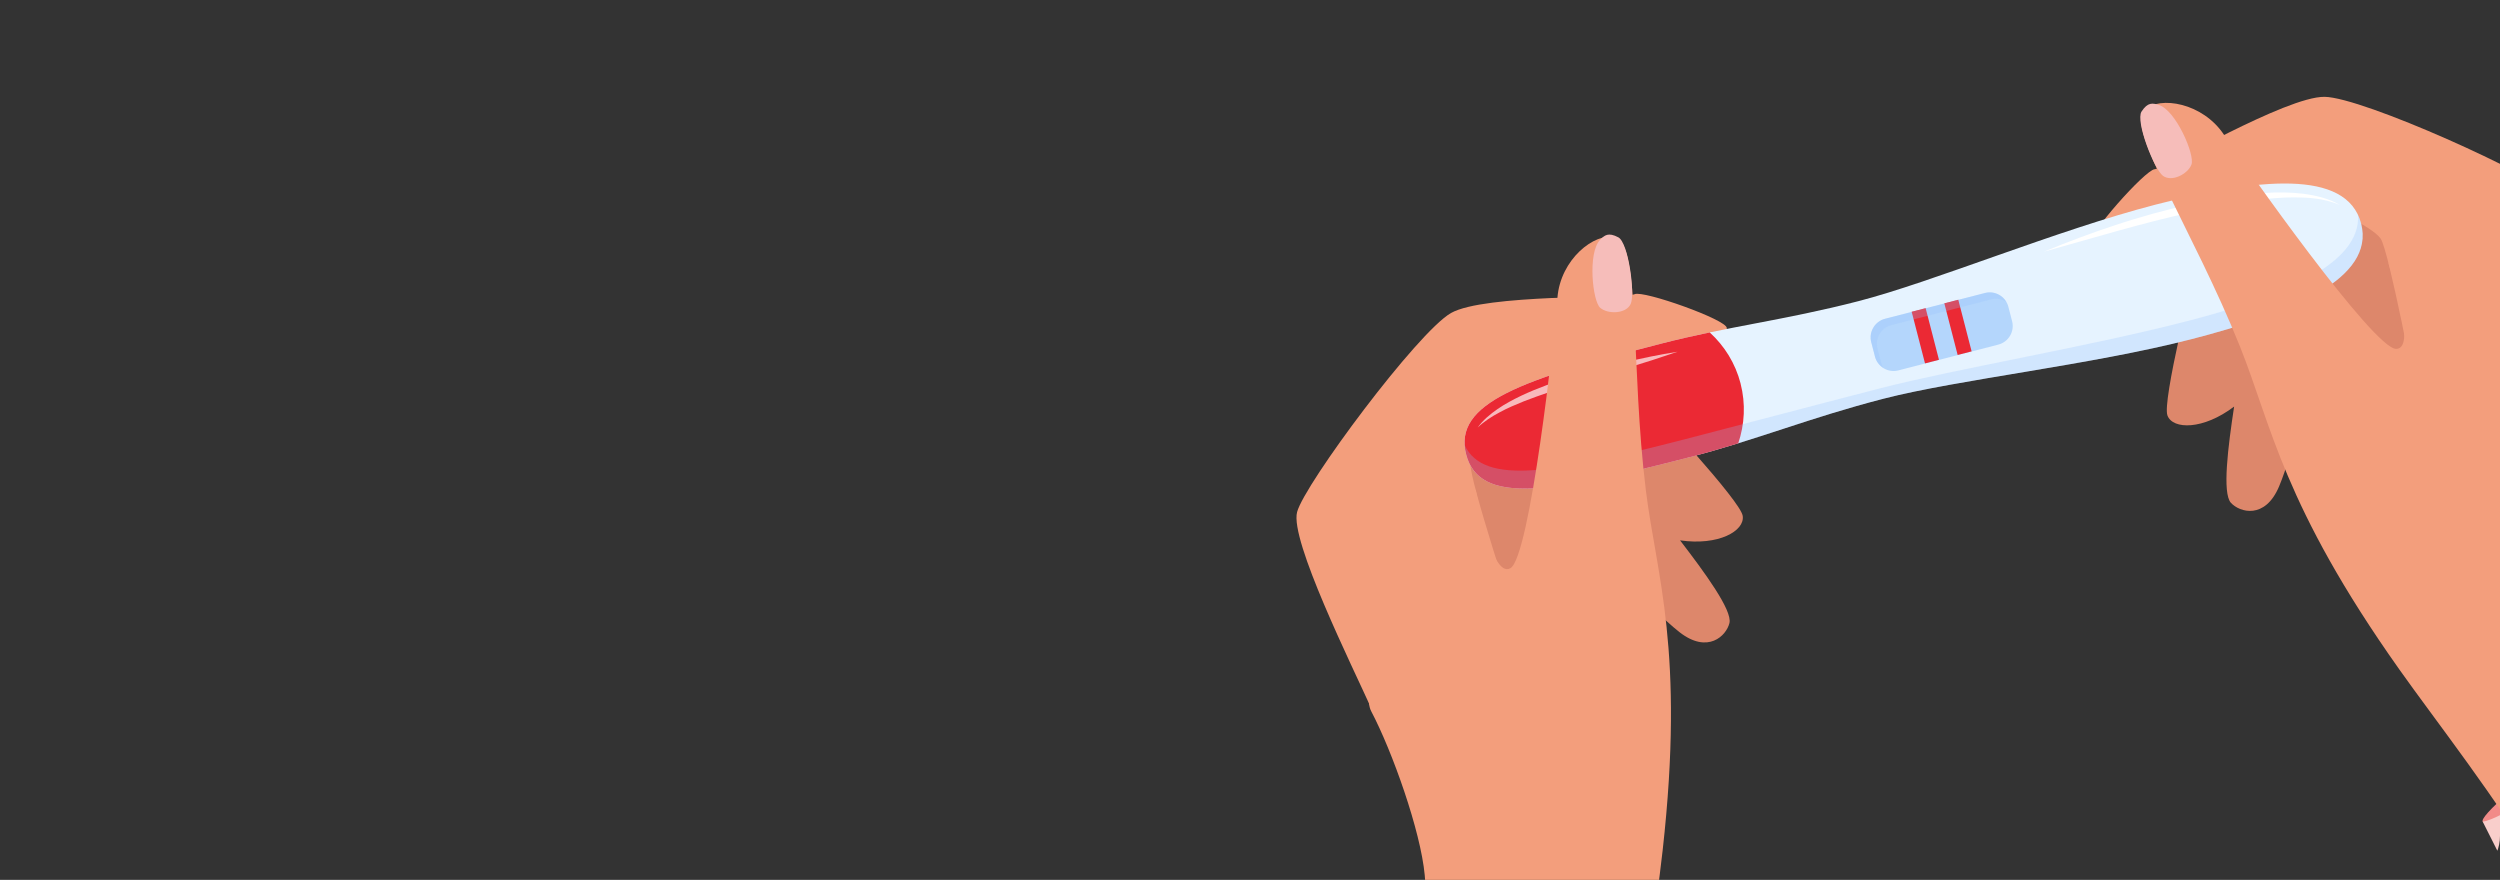 <?xml version="1.0" encoding="UTF-8"?><svg xmlns="http://www.w3.org/2000/svg" xmlns:xlink="http://www.w3.org/1999/xlink" viewBox="0 0 851.43 299.65"><rect x="0" y="0" width="851.43" height="299.65" fill="#333333" stroke="none"/><defs><style>.cls-1{clip-path:url(#clippath);}.cls-2{fill:none;}.cls-2,.cls-3,.cls-4,.cls-5,.cls-6,.cls-7,.cls-8,.cls-9,.cls-10,.cls-11,.cls-12,.cls-13{stroke-width:0px;}.cls-3{fill:#97c1fc;mix-blend-mode:multiply;opacity:.25;}.cls-14{isolation:isolate;}.cls-4{fill:#f9cecb;}.cls-5{fill:#f39e7c;}.cls-6{fill:#dd876b;}.cls-7{fill:#b4d6fc;}.cls-8,.cls-13{fill:#fff;}.cls-9{fill:#eb2934;}.cls-10{fill:#f28b88;}.cls-11{fill:#f6bdba;}.cls-12{fill:#e6f3ff;}.cls-13{opacity:.67;}</style><clipPath id="clippath"><rect class="cls-2" width="851.43" height="299.65" rx="15" ry="15"/></clipPath></defs><g class="cls-14"><g id="Layer_2"><g id="Layer_1-2"><g class="cls-1"><polygon class="cls-6" points="539.83 114.54 510.72 118.32 476.64 166.45 504.93 228.9 529.32 208.87 539.83 114.54"/><path class="cls-6" d="m551.64,126.12c12.25,13.52,41.12,44.45,41.88,49.58.76,5.13-8.27,10.24-21.34,8.33,8.4,10.93,17.87,23.86,16.82,28.17s-7.36,10.65-17.04,3.07c-9.68-7.58-31.08-30.83-31.08-30.83l10.77-58.31Z"/><path class="cls-5" d="m588.1,111.69c.05,4.1-4.88,14.36-12.91,15.79-8.03,1.42-51.78-.02-57.34,5.12-5.56,5.14-16.53,20.48-17.02,25.49-.49,5,15.33,52.97,15.33,52.97,0,0-41.81,46.43-48.82,30.9-7-15.53-28.1-58.01-25.59-67.56,2.51-9.54,41.06-61.34,52.43-67.8,11.37-6.46,59.61-5.04,62.55-6.41,2.95-1.38,31.33,8.67,31.36,11.51Z"/><polygon class="cls-6" points="755.58 62 782.88 51.23 835.99 76.86 841.44 145.21 810.41 139.48 755.58 62"/><path class="cls-6" d="m750.84,77.85c-4.19,17.76-14.48,58.79-12.67,63.65,1.81,4.85,12.19,4.96,22.71-3.04-2.07,13.63-4.1,29.52-1.09,32.79,3.01,3.27,11.59,5.76,16.39-5.56,4.8-11.32,12.29-42.02,12.29-42.02l-37.63-45.82Z"/><path class="cls-5" d="m711.95,82.87c1.94,3.61,11.22,10.21,18.94,7.57,7.72-2.64,45.31-25.07,52.66-23.26,7.35,1.81,24.38,9.93,27.23,14.07,2.85,4.14,12.21,53.78,12.21,53.78,0,0,59.05,20.4,57.67,3.43-1.38-16.98-3.47-64.37-10.29-71.5-6.82-7.14-65.61-33.82-78.69-33.98-13.08-.16-54.6,24.43-57.85,24.65-3.24.22-23.22,22.74-21.88,25.25Z"/><path class="cls-12" d="m734.46,69.6c-33.95,8.76-76.15,26.42-101.55,32.97-25.4,6.55-44.22,8.54-67.24,14.48-47.14,12.16-70.87,20.11-66.34,37.69,4.54,17.58,29.16,13.06,76.29.9,23.02-5.94,40.45-13.3,65.85-19.85,25.4-6.55,70.88-11.51,104.83-20.27,33.95-8.76,62.67-20.6,57.82-39.4-4.85-18.81-35.72-15.27-69.67-6.51Z"/><path class="cls-7" d="m683.99,104.46l1.28,4.95c.9,3.48-1.21,7.05-4.69,7.95l-34.06,8.79c-3.48.9-7.06-1.21-7.96-4.68l-1.28-4.95c-.89-3.46,1.22-7.05,4.7-7.95l34.06-8.79c3.48-.9,7.05,1.22,7.95,4.69Z"/><path class="cls-9" d="m592.79,130.63c1.78,6.92,1.38,13.91-.79,20.35-5.25,1.62-10.64,3.19-16.37,4.67-47.14,12.16-71.76,16.68-76.29-.91-4.54-17.58,19.2-25.53,66.34-37.69,5.73-1.48,11.22-2.71,16.6-3.84,5.02,4.58,8.74,10.51,10.52,17.42Z"/><rect class="cls-9" x="653.26" y="105.32" width="4.91" height="18.16" transform="translate(-7.79 167.43) rotate(-14.47)"/><rect class="cls-9" x="664.38" y="102.45" width="4.91" height="18.16" transform="translate(-6.72 170.12) rotate(-14.47)"/><path class="cls-3" d="m683.3,102.79c-1.47-.94-3.31-1.3-5.13-.83l-34.05,8.78c-3.48.9-5.59,4.49-4.7,7.95l1.28,4.95c.15.6.4,1.16.7,1.68-1.36-.86-2.4-2.2-2.83-3.87l-1.28-4.95c-.89-3.46,1.22-7.05,4.7-7.95l34.06-8.79c2.88-.74,5.82.58,7.25,3.02Z"/><path class="cls-3" d="m804.13,76.11c4.85,18.81-23.88,30.65-57.82,39.41-33.94,8.76-79.43,13.71-104.83,20.27-25.4,6.55-42.84,13.93-65.85,19.86-47.14,12.16-71.76,16.68-76.29-.91-.28-1.08-.45-2.11-.51-3.12,6.58,14.03,30.97,9.33,75.23-2.09,23.02-5.94,41.1-10.79,66.5-17.34,25.4-6.55,70.23-14.03,104.18-22.79,32.03-8.26,59.42-19.27,58.33-36.27.45.93.8,1.91,1.07,2.97Z"/><path class="cls-8" d="m796.97,69.84c-4-1.7-8.28-2.4-12.55-2.55-4.28-.2-8.56.05-12.83.49-8.53.95-16.99,2.59-25.4,4.51-8.42,1.88-16.77,4.05-25.09,6.37l-25,7.06c8.02-3.31,16.13-6.38,24.39-9.07,4.12-1.38,8.28-2.61,12.46-3.8,4.19-1.15,8.41-2.2,12.64-3.18,4.24-.95,8.52-1.79,12.81-2.5,4.31-.65,8.64-1.22,13-1.47,4.36-.27,8.76-.23,13.11.29,4.32.6,8.7,1.6,12.44,3.86Z"/><path class="cls-13" d="m571.32,119.8c-5.81,2-11.66,3.86-17.52,5.63-5.85,1.79-11.72,3.51-17.54,5.35-5.83,1.79-11.62,3.7-17.27,5.89-2.8,1.14-5.61,2.3-8.26,3.76-2.67,1.42-5.24,3.04-7.47,5.18,1.78-2.54,4.24-4.54,6.78-6.31,2.56-1.77,5.32-3.22,8.11-4.56,5.61-2.64,11.44-4.68,17.31-6.53,5.89-1.8,11.81-3.41,17.79-4.8,5.98-1.39,11.97-2.69,18.06-3.61Z"/><ellipse class="cls-10" cx="881.44" cy="253.91" rx="44.28" ry="4.03" transform="translate(18.09 563.8) rotate(-35.81)"/><path class="cls-5" d="m730.29,37.44c5.32-4.9,19.96-2.43,27.17,8.51,7.2,10.95,50.91,72.81,58.58,72.87,7.67.06-2.83-29.48-2.59-29.19.24.29,67.33,33.47,67.64,48.9.31,15.42,5,43.86,11.04,57.63,6.04,13.77,27.44,52.07,40.76,63.12,13.32,11.05-29.25,121.6-29.25,121.6,0,0-30.24-68.56-39.78-85.54-11.9-21.18-34.77-50.47-46.75-67.4-39.66-56.01-43.45-83.06-54.27-110.01-15.8-39.35-39.09-74.47-32.56-80.5Z"/><path class="cls-11" d="m735.23,35.74c5.83,1.81,12.34,17,11.13,20.27-1.21,3.27-6.75,6.12-9.74,3.85-3-2.26-9.4-18.59-7.27-21.87,2.12-3.25,3.77-2.91,5.88-2.25Z"/><path class="cls-4" d="m1025.42,354.87l-124.93,32.23c-23.31-44.93-47.41-92.07-54.96-107.29,1.35-.09,3.77-1.07,6.93-2.69,15.39-7.9,48.37-31.19,60.45-43.38,2.4-2.42,3.98-4.41,4.43-5.75,4.16,4.7,83.34,96.93,108.08,126.88Z"/><path class="cls-5" d="m550.08,80.81c-7.03-1.72-18.65,7.53-19.66,20.59-1.01,13.07-9.34,88.35-16.02,92.12-6.68,3.77-11.78-27.17-11.86-26.8-.08.37-42.73,61.87-35.54,75.52,7.19,13.65,16.84,40.81,18.22,55.78,1.37,14.98,1.18,58.85-5.14,74.97-6.32,16.12,84.43,92.27,84.43,92.27,0,0-6.7-74.63-6.56-94.11.17-24.3,6.01-60.99,8.31-81.6,7.61-68.21-2.16-93.71-5.72-122.53-5.21-42.08-1.81-84.09-10.45-86.2Z"/><path class="cls-11" d="m544.92,81.71c-4.23,4.41-2.57,20.85.07,23.12,2.64,2.27,8.86,2.09,10.39-1.34,1.53-3.43-.76-20.82-4.22-22.66-3.43-1.82-4.71-.72-6.24.87Z"/></g></g></g></g></svg>